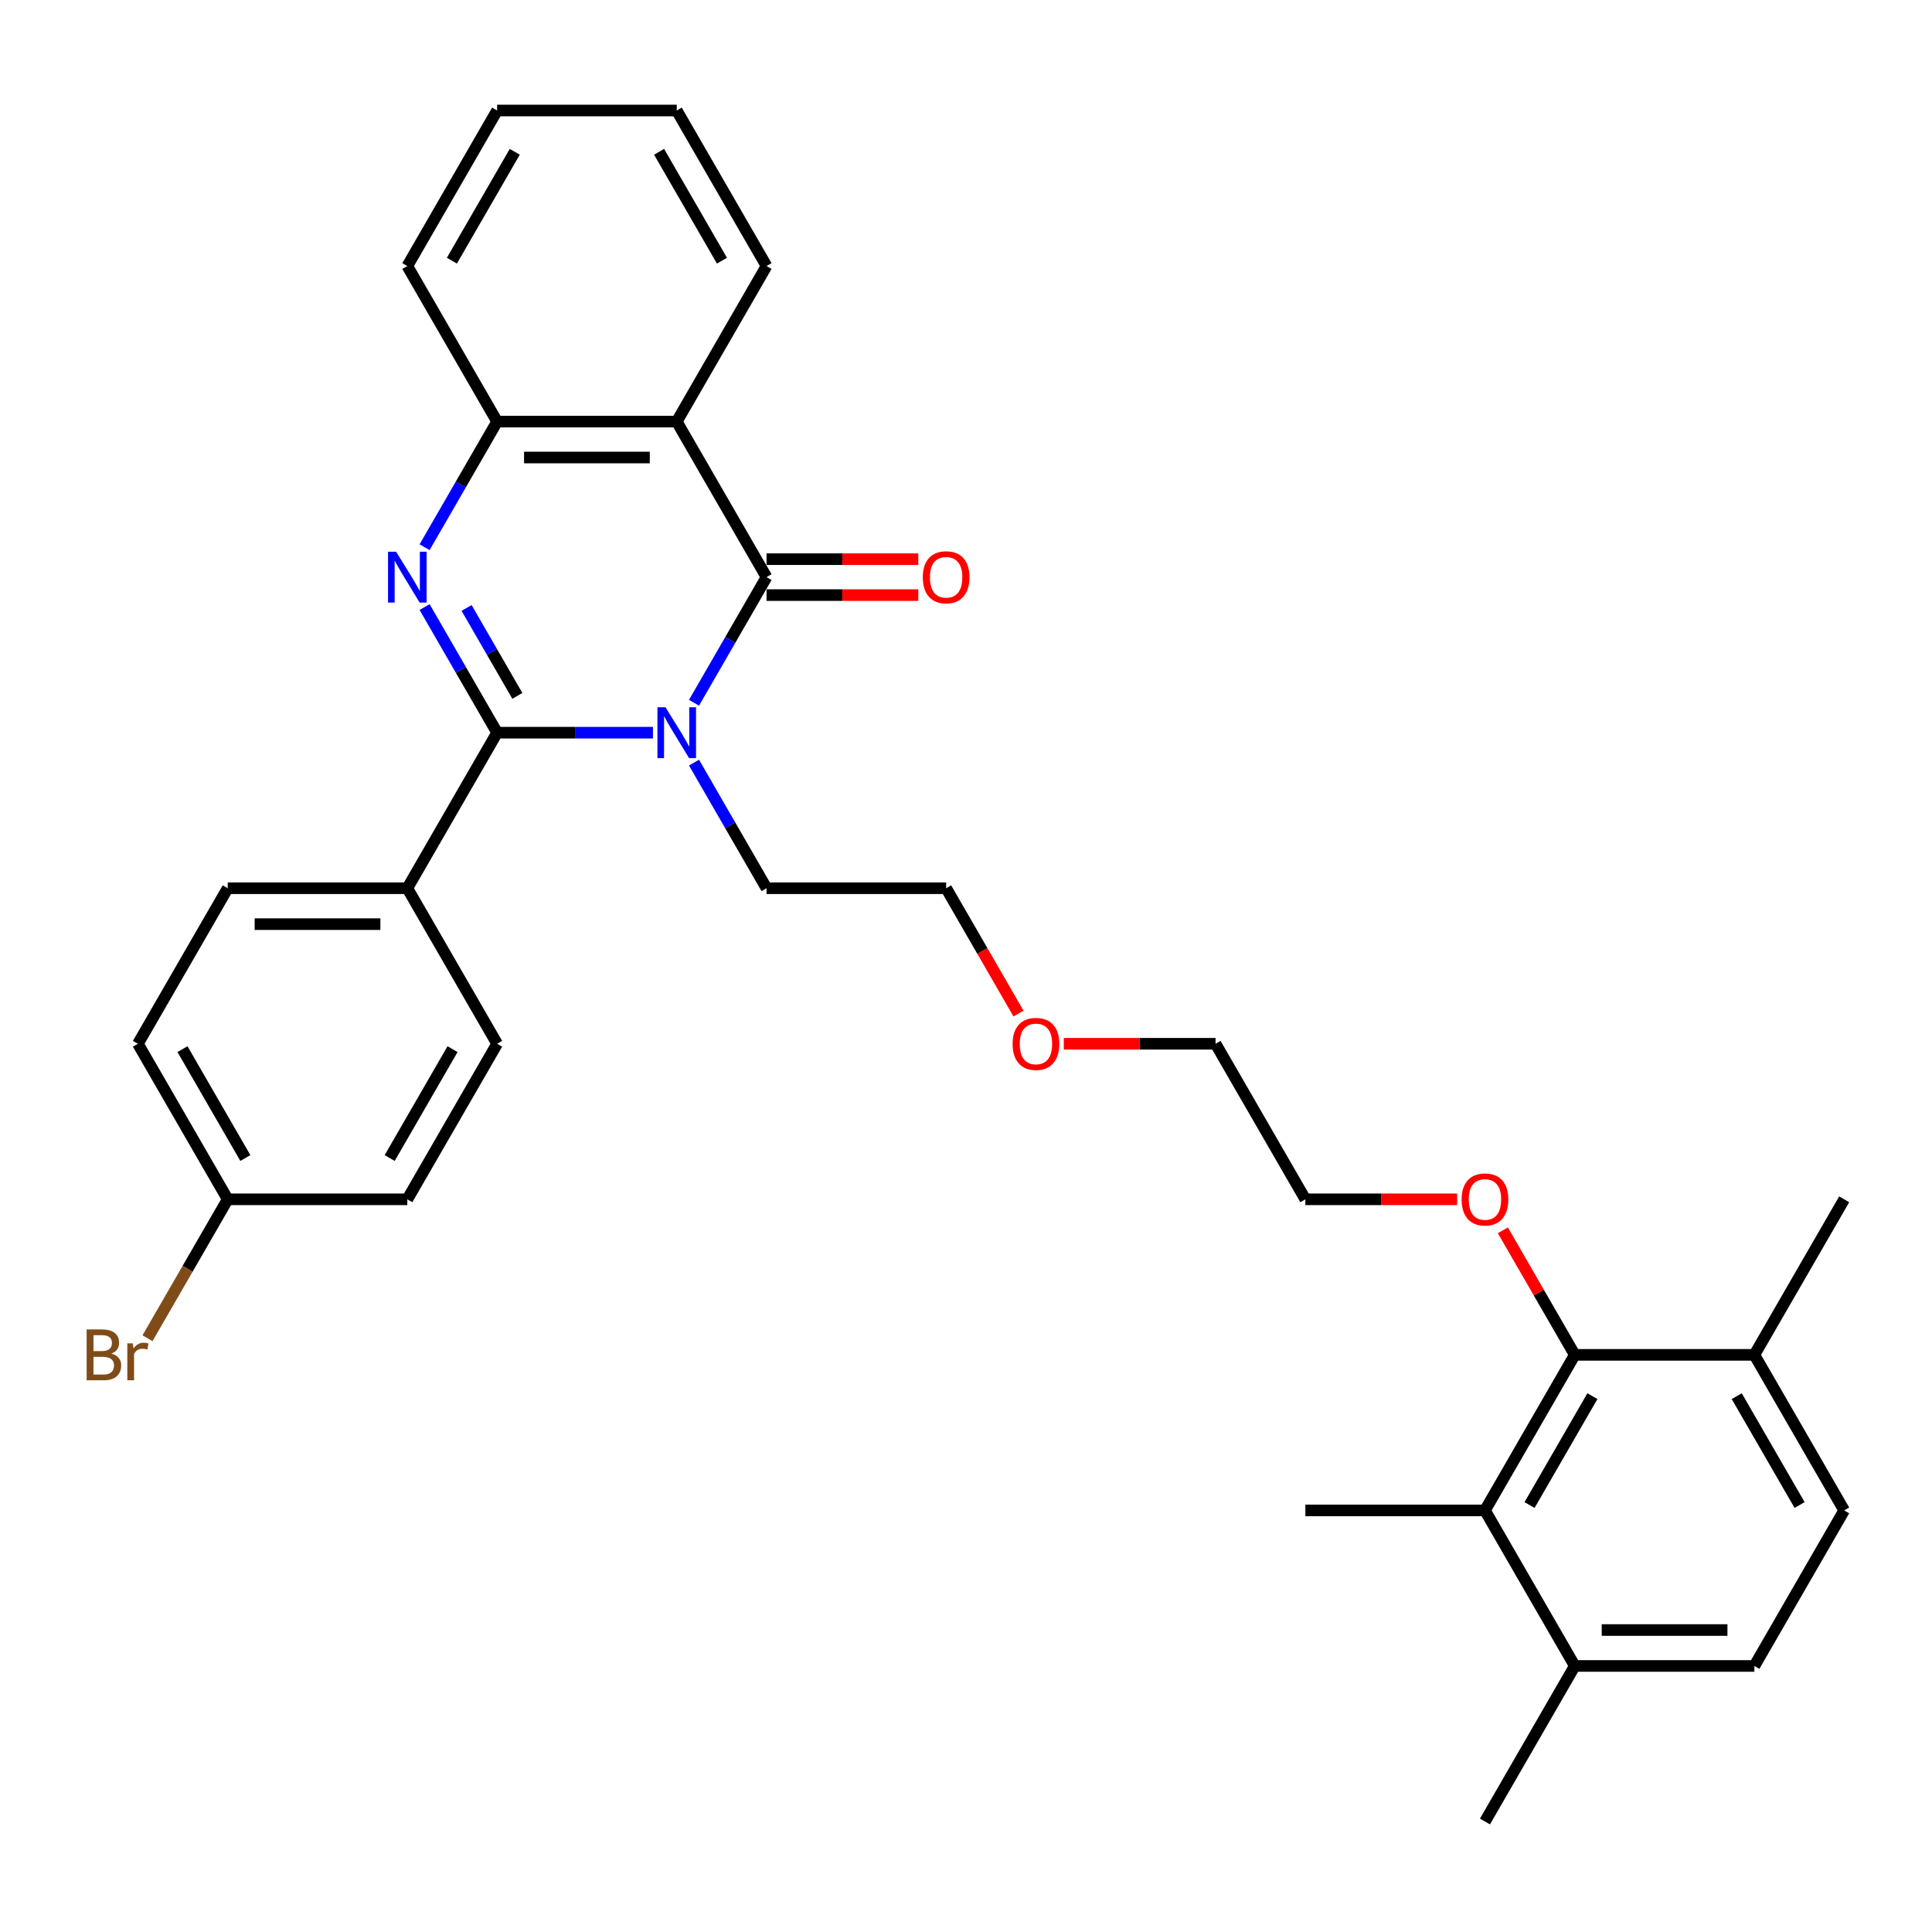 <?xml version='1.0' encoding='iso-8859-1'?>
<svg version='1.1' baseProfile='full'
              xmlns='http://www.w3.org/2000/svg'
                      xmlns:rdkit='http://www.rdkit.org/xml'
                      xmlns:xlink='http://www.w3.org/1999/xlink'
                  xml:space='preserve'
width='1000px' height='1000px' viewBox='0 0 1000 1000'>
<!-- END OF HEADER -->
<rect style='opacity:1.0;fill:#FFFFFF;stroke:none' width='1000' height='1000' x='0' y='0'> </rect>
<path class='bond-0' d='M 337.967,379.235 L 297.639,379.235' style='fill:none;fill-rule:evenodd;stroke:#0000FF;stroke-width:6px;stroke-linecap:butt;stroke-linejoin:miter;stroke-opacity:1' />
<path class='bond-0' d='M 297.639,379.235 L 257.311,379.235' style='fill:none;fill-rule:evenodd;stroke:#000000;stroke-width:6px;stroke-linecap:butt;stroke-linejoin:miter;stroke-opacity:1' />
<path class='bond-1' d='M 359.217,363.747 L 377.987,331.237' style='fill:none;fill-rule:evenodd;stroke:#0000FF;stroke-width:6px;stroke-linecap:butt;stroke-linejoin:miter;stroke-opacity:1' />
<path class='bond-1' d='M 377.987,331.237 L 396.758,298.726' style='fill:none;fill-rule:evenodd;stroke:#000000;stroke-width:6px;stroke-linecap:butt;stroke-linejoin:miter;stroke-opacity:1' />
<path class='bond-15' d='M 359.217,394.723 L 377.987,427.234' style='fill:none;fill-rule:evenodd;stroke:#0000FF;stroke-width:6px;stroke-linecap:butt;stroke-linejoin:miter;stroke-opacity:1' />
<path class='bond-15' d='M 377.987,427.234 L 396.758,459.745' style='fill:none;fill-rule:evenodd;stroke:#000000;stroke-width:6px;stroke-linecap:butt;stroke-linejoin:miter;stroke-opacity:1' />
<path class='bond-2' d='M 257.311,379.235 L 238.54,346.724' style='fill:none;fill-rule:evenodd;stroke:#000000;stroke-width:6px;stroke-linecap:butt;stroke-linejoin:miter;stroke-opacity:1' />
<path class='bond-2' d='M 238.54,346.724 L 219.77,314.214' style='fill:none;fill-rule:evenodd;stroke:#0000FF;stroke-width:6px;stroke-linecap:butt;stroke-linejoin:miter;stroke-opacity:1' />
<path class='bond-2' d='M 267.782,360.186 L 254.642,337.428' style='fill:none;fill-rule:evenodd;stroke:#000000;stroke-width:6px;stroke-linecap:butt;stroke-linejoin:miter;stroke-opacity:1' />
<path class='bond-2' d='M 254.642,337.428 L 241.503,314.67' style='fill:none;fill-rule:evenodd;stroke:#0000FF;stroke-width:6px;stroke-linecap:butt;stroke-linejoin:miter;stroke-opacity:1' />
<path class='bond-7' d='M 257.311,379.235 L 210.828,459.745' style='fill:none;fill-rule:evenodd;stroke:#000000;stroke-width:6px;stroke-linecap:butt;stroke-linejoin:miter;stroke-opacity:1' />
<path class='bond-3' d='M 396.758,298.726 L 350.275,218.216' style='fill:none;fill-rule:evenodd;stroke:#000000;stroke-width:6px;stroke-linecap:butt;stroke-linejoin:miter;stroke-opacity:1' />
<path class='bond-8' d='M 396.758,308.022 L 436.035,308.022' style='fill:none;fill-rule:evenodd;stroke:#000000;stroke-width:6px;stroke-linecap:butt;stroke-linejoin:miter;stroke-opacity:1' />
<path class='bond-8' d='M 436.035,308.022 L 475.313,308.022' style='fill:none;fill-rule:evenodd;stroke:#FF0000;stroke-width:6px;stroke-linecap:butt;stroke-linejoin:miter;stroke-opacity:1' />
<path class='bond-8' d='M 396.758,289.429 L 436.035,289.429' style='fill:none;fill-rule:evenodd;stroke:#000000;stroke-width:6px;stroke-linecap:butt;stroke-linejoin:miter;stroke-opacity:1' />
<path class='bond-8' d='M 436.035,289.429 L 475.313,289.429' style='fill:none;fill-rule:evenodd;stroke:#FF0000;stroke-width:6px;stroke-linecap:butt;stroke-linejoin:miter;stroke-opacity:1' />
<path class='bond-32' d='M 219.77,283.238 L 238.54,250.727' style='fill:none;fill-rule:evenodd;stroke:#0000FF;stroke-width:6px;stroke-linecap:butt;stroke-linejoin:miter;stroke-opacity:1' />
<path class='bond-32' d='M 238.54,250.727 L 257.311,218.216' style='fill:none;fill-rule:evenodd;stroke:#000000;stroke-width:6px;stroke-linecap:butt;stroke-linejoin:miter;stroke-opacity:1' />
<path class='bond-4' d='M 350.275,218.216 L 257.311,218.216' style='fill:none;fill-rule:evenodd;stroke:#000000;stroke-width:6px;stroke-linecap:butt;stroke-linejoin:miter;stroke-opacity:1' />
<path class='bond-4' d='M 336.331,236.809 L 271.255,236.809' style='fill:none;fill-rule:evenodd;stroke:#000000;stroke-width:6px;stroke-linecap:butt;stroke-linejoin:miter;stroke-opacity:1' />
<path class='bond-18' d='M 350.275,218.216 L 396.758,137.706' style='fill:none;fill-rule:evenodd;stroke:#000000;stroke-width:6px;stroke-linecap:butt;stroke-linejoin:miter;stroke-opacity:1' />
<path class='bond-22' d='M 257.311,218.216 L 210.828,137.706' style='fill:none;fill-rule:evenodd;stroke:#000000;stroke-width:6px;stroke-linecap:butt;stroke-linejoin:miter;stroke-opacity:1' />
<path class='bond-5' d='M 815.098,701.274 L 796.489,669.042' style='fill:none;fill-rule:evenodd;stroke:#000000;stroke-width:6px;stroke-linecap:butt;stroke-linejoin:miter;stroke-opacity:1' />
<path class='bond-5' d='M 796.489,669.042 L 777.88,636.81' style='fill:none;fill-rule:evenodd;stroke:#FF0000;stroke-width:6px;stroke-linecap:butt;stroke-linejoin:miter;stroke-opacity:1' />
<path class='bond-6' d='M 815.098,701.274 L 768.616,781.784' style='fill:none;fill-rule:evenodd;stroke:#000000;stroke-width:6px;stroke-linecap:butt;stroke-linejoin:miter;stroke-opacity:1' />
<path class='bond-6' d='M 824.228,722.647 L 791.69,779.004' style='fill:none;fill-rule:evenodd;stroke:#000000;stroke-width:6px;stroke-linecap:butt;stroke-linejoin:miter;stroke-opacity:1' />
<path class='bond-9' d='M 815.098,701.274 L 908.063,701.274' style='fill:none;fill-rule:evenodd;stroke:#000000;stroke-width:6px;stroke-linecap:butt;stroke-linejoin:miter;stroke-opacity:1' />
<path class='bond-10' d='M 768.616,781.784 L 815.098,862.294' style='fill:none;fill-rule:evenodd;stroke:#000000;stroke-width:6px;stroke-linecap:butt;stroke-linejoin:miter;stroke-opacity:1' />
<path class='bond-23' d='M 768.616,781.784 L 675.652,781.784' style='fill:none;fill-rule:evenodd;stroke:#000000;stroke-width:6px;stroke-linecap:butt;stroke-linejoin:miter;stroke-opacity:1' />
<path class='bond-13' d='M 210.828,459.745 L 117.864,459.745' style='fill:none;fill-rule:evenodd;stroke:#000000;stroke-width:6px;stroke-linecap:butt;stroke-linejoin:miter;stroke-opacity:1' />
<path class='bond-13' d='M 196.884,478.338 L 131.808,478.338' style='fill:none;fill-rule:evenodd;stroke:#000000;stroke-width:6px;stroke-linecap:butt;stroke-linejoin:miter;stroke-opacity:1' />
<path class='bond-14' d='M 210.828,459.745 L 257.311,540.255' style='fill:none;fill-rule:evenodd;stroke:#000000;stroke-width:6px;stroke-linecap:butt;stroke-linejoin:miter;stroke-opacity:1' />
<path class='bond-11' d='M 908.063,701.274 L 954.545,781.784' style='fill:none;fill-rule:evenodd;stroke:#000000;stroke-width:6px;stroke-linecap:butt;stroke-linejoin:miter;stroke-opacity:1' />
<path class='bond-11' d='M 898.934,722.647 L 931.471,779.004' style='fill:none;fill-rule:evenodd;stroke:#000000;stroke-width:6px;stroke-linecap:butt;stroke-linejoin:miter;stroke-opacity:1' />
<path class='bond-25' d='M 908.063,701.274 L 954.545,620.765' style='fill:none;fill-rule:evenodd;stroke:#000000;stroke-width:6px;stroke-linecap:butt;stroke-linejoin:miter;stroke-opacity:1' />
<path class='bond-26' d='M 815.098,862.294 L 768.616,942.804' style='fill:none;fill-rule:evenodd;stroke:#000000;stroke-width:6px;stroke-linecap:butt;stroke-linejoin:miter;stroke-opacity:1' />
<path class='bond-35' d='M 815.098,862.294 L 908.063,862.294' style='fill:none;fill-rule:evenodd;stroke:#000000;stroke-width:6px;stroke-linecap:butt;stroke-linejoin:miter;stroke-opacity:1' />
<path class='bond-35' d='M 829.043,843.701 L 894.118,843.701' style='fill:none;fill-rule:evenodd;stroke:#000000;stroke-width:6px;stroke-linecap:butt;stroke-linejoin:miter;stroke-opacity:1' />
<path class='bond-12' d='M 954.545,781.784 L 908.063,862.294' style='fill:none;fill-rule:evenodd;stroke:#000000;stroke-width:6px;stroke-linecap:butt;stroke-linejoin:miter;stroke-opacity:1' />
<path class='bond-20' d='M 117.864,459.745 L 71.381,540.255' style='fill:none;fill-rule:evenodd;stroke:#000000;stroke-width:6px;stroke-linecap:butt;stroke-linejoin:miter;stroke-opacity:1' />
<path class='bond-19' d='M 257.311,540.255 L 210.828,620.765' style='fill:none;fill-rule:evenodd;stroke:#000000;stroke-width:6px;stroke-linecap:butt;stroke-linejoin:miter;stroke-opacity:1' />
<path class='bond-19' d='M 234.236,543.035 L 201.699,599.392' style='fill:none;fill-rule:evenodd;stroke:#000000;stroke-width:6px;stroke-linecap:butt;stroke-linejoin:miter;stroke-opacity:1' />
<path class='bond-27' d='M 396.758,459.745 L 489.722,459.745' style='fill:none;fill-rule:evenodd;stroke:#000000;stroke-width:6px;stroke-linecap:butt;stroke-linejoin:miter;stroke-opacity:1' />
<path class='bond-16' d='M 754.207,620.765 L 714.929,620.765' style='fill:none;fill-rule:evenodd;stroke:#FF0000;stroke-width:6px;stroke-linecap:butt;stroke-linejoin:miter;stroke-opacity:1' />
<path class='bond-16' d='M 714.929,620.765 L 675.652,620.765' style='fill:none;fill-rule:evenodd;stroke:#000000;stroke-width:6px;stroke-linecap:butt;stroke-linejoin:miter;stroke-opacity:1' />
<path class='bond-17' d='M 117.864,620.765 L 210.828,620.765' style='fill:none;fill-rule:evenodd;stroke:#000000;stroke-width:6px;stroke-linecap:butt;stroke-linejoin:miter;stroke-opacity:1' />
<path class='bond-21' d='M 117.864,620.765 L 97.108,656.715' style='fill:none;fill-rule:evenodd;stroke:#000000;stroke-width:6px;stroke-linecap:butt;stroke-linejoin:miter;stroke-opacity:1' />
<path class='bond-21' d='M 97.108,656.715 L 76.352,692.666' style='fill:none;fill-rule:evenodd;stroke:#7F4C19;stroke-width:6px;stroke-linecap:butt;stroke-linejoin:miter;stroke-opacity:1' />
<path class='bond-33' d='M 117.864,620.765 L 71.381,540.255' style='fill:none;fill-rule:evenodd;stroke:#000000;stroke-width:6px;stroke-linecap:butt;stroke-linejoin:miter;stroke-opacity:1' />
<path class='bond-33' d='M 126.993,599.392 L 94.456,543.035' style='fill:none;fill-rule:evenodd;stroke:#000000;stroke-width:6px;stroke-linecap:butt;stroke-linejoin:miter;stroke-opacity:1' />
<path class='bond-30' d='M 396.758,137.706 L 350.275,57.196' style='fill:none;fill-rule:evenodd;stroke:#000000;stroke-width:6px;stroke-linecap:butt;stroke-linejoin:miter;stroke-opacity:1' />
<path class='bond-30' d='M 373.683,134.926 L 341.146,78.569' style='fill:none;fill-rule:evenodd;stroke:#000000;stroke-width:6px;stroke-linecap:butt;stroke-linejoin:miter;stroke-opacity:1' />
<path class='bond-34' d='M 210.828,137.706 L 257.311,57.196' style='fill:none;fill-rule:evenodd;stroke:#000000;stroke-width:6px;stroke-linecap:butt;stroke-linejoin:miter;stroke-opacity:1' />
<path class='bond-34' d='M 233.903,134.926 L 266.44,78.569' style='fill:none;fill-rule:evenodd;stroke:#000000;stroke-width:6px;stroke-linecap:butt;stroke-linejoin:miter;stroke-opacity:1' />
<path class='bond-24' d='M 527.177,524.618 L 508.45,492.182' style='fill:none;fill-rule:evenodd;stroke:#FF0000;stroke-width:6px;stroke-linecap:butt;stroke-linejoin:miter;stroke-opacity:1' />
<path class='bond-24' d='M 508.45,492.182 L 489.722,459.745' style='fill:none;fill-rule:evenodd;stroke:#000000;stroke-width:6px;stroke-linecap:butt;stroke-linejoin:miter;stroke-opacity:1' />
<path class='bond-29' d='M 550.614,540.255 L 589.892,540.255' style='fill:none;fill-rule:evenodd;stroke:#FF0000;stroke-width:6px;stroke-linecap:butt;stroke-linejoin:miter;stroke-opacity:1' />
<path class='bond-29' d='M 589.892,540.255 L 629.169,540.255' style='fill:none;fill-rule:evenodd;stroke:#000000;stroke-width:6px;stroke-linecap:butt;stroke-linejoin:miter;stroke-opacity:1' />
<path class='bond-28' d='M 675.652,620.765 L 629.169,540.255' style='fill:none;fill-rule:evenodd;stroke:#000000;stroke-width:6px;stroke-linecap:butt;stroke-linejoin:miter;stroke-opacity:1' />
<path class='bond-31' d='M 350.275,57.196 L 257.311,57.196' style='fill:none;fill-rule:evenodd;stroke:#000000;stroke-width:6px;stroke-linecap:butt;stroke-linejoin:miter;stroke-opacity:1' />
<path  class='atom-0' d='M 344.456 366.072
L 353.083 380.016
Q 353.938 381.392, 355.314 383.884
Q 356.69 386.375, 356.764 386.524
L 356.764 366.072
L 360.26 366.072
L 360.26 392.399
L 356.653 392.399
L 347.393 377.153
Q 346.315 375.368, 345.162 373.323
Q 344.047 371.278, 343.712 370.645
L 343.712 392.399
L 340.291 392.399
L 340.291 366.072
L 344.456 366.072
' fill='#0000FF'/>
<path  class='atom-3' d='M 205.009 285.562
L 213.636 299.507
Q 214.491 300.882, 215.867 303.374
Q 217.243 305.865, 217.317 306.014
L 217.317 285.562
L 220.813 285.562
L 220.813 311.889
L 217.206 311.889
L 207.946 296.643
Q 206.868 294.858, 205.715 292.813
Q 204.6 290.768, 204.265 290.136
L 204.265 311.889
L 200.844 311.889
L 200.844 285.562
L 205.009 285.562
' fill='#0000FF'/>
<path  class='atom-9' d='M 477.637 298.8
Q 477.637 292.478, 480.76 288.946
Q 483.884 285.413, 489.722 285.413
Q 495.56 285.413, 498.684 288.946
Q 501.808 292.478, 501.808 298.8
Q 501.808 305.196, 498.647 308.84
Q 495.486 312.447, 489.722 312.447
Q 483.921 312.447, 480.76 308.84
Q 477.637 305.233, 477.637 298.8
M 489.722 309.472
Q 493.738 309.472, 495.895 306.795
Q 498.089 304.08, 498.089 298.8
Q 498.089 293.631, 495.895 291.028
Q 493.738 288.388, 489.722 288.388
Q 485.706 288.388, 483.512 290.991
Q 481.355 293.594, 481.355 298.8
Q 481.355 304.118, 483.512 306.795
Q 485.706 309.472, 489.722 309.472
' fill='#FF0000'/>
<path  class='atom-17' d='M 756.531 620.839
Q 756.531 614.517, 759.654 610.985
Q 762.778 607.452, 768.616 607.452
Q 774.454 607.452, 777.578 610.985
Q 780.702 614.517, 780.702 620.839
Q 780.702 627.235, 777.541 630.879
Q 774.38 634.486, 768.616 634.486
Q 762.815 634.486, 759.654 630.879
Q 756.531 627.272, 756.531 620.839
M 768.616 631.511
Q 772.632 631.511, 774.789 628.834
Q 776.983 626.119, 776.983 620.839
Q 776.983 615.67, 774.789 613.067
Q 772.632 610.427, 768.616 610.427
Q 764.6 610.427, 762.406 613.03
Q 760.249 615.633, 760.249 620.839
Q 760.249 626.157, 762.406 628.834
Q 764.6 631.511, 768.616 631.511
' fill='#FF0000'/>
<path  class='atom-22' d='M 57.641 700.605
Q 60.17 701.312, 61.434 702.873
Q 62.736 704.398, 62.736 706.666
Q 62.736 710.311, 60.393 712.393
Q 58.087 714.438, 53.7 714.438
L 44.849 714.438
L 44.849 688.111
L 52.621 688.111
Q 57.121 688.111, 59.389 689.933
Q 61.657 691.755, 61.657 695.101
Q 61.657 699.08, 57.641 700.605
M 48.382 691.085
L 48.382 699.341
L 52.621 699.341
Q 55.224 699.341, 56.563 698.299
Q 57.939 697.221, 57.939 695.101
Q 57.939 691.085, 52.621 691.085
L 48.382 691.085
M 53.7 711.463
Q 56.265 711.463, 57.641 710.236
Q 59.017 709.009, 59.017 706.666
Q 59.017 704.51, 57.492 703.431
Q 56.005 702.316, 53.142 702.316
L 48.382 702.316
L 48.382 711.463
L 53.7 711.463
' fill='#7F4C19'/>
<path  class='atom-22' d='M 68.723 695.325
L 69.132 697.965
Q 71.14 694.99, 74.412 694.99
Q 75.453 694.99, 76.866 695.362
L 76.308 698.485
Q 74.71 698.114, 73.817 698.114
Q 72.255 698.114, 71.214 698.746
Q 70.21 699.341, 69.392 700.791
L 69.392 714.438
L 65.897 714.438
L 65.897 695.325
L 68.723 695.325
' fill='#7F4C19'/>
<path  class='atom-25' d='M 524.119 540.329
Q 524.119 534.008, 527.243 530.475
Q 530.366 526.942, 536.205 526.942
Q 542.043 526.942, 545.166 530.475
Q 548.29 534.008, 548.29 540.329
Q 548.29 546.725, 545.129 550.369
Q 541.968 553.976, 536.205 553.976
Q 530.404 553.976, 527.243 550.369
Q 524.119 546.762, 524.119 540.329
M 536.205 551.002
Q 540.221 551.002, 542.377 548.324
Q 544.571 545.61, 544.571 540.329
Q 544.571 535.16, 542.377 532.557
Q 540.221 529.917, 536.205 529.917
Q 532.189 529.917, 529.995 532.52
Q 527.838 535.123, 527.838 540.329
Q 527.838 545.647, 529.995 548.324
Q 532.189 551.002, 536.205 551.002
' fill='#FF0000'/>
</svg>
